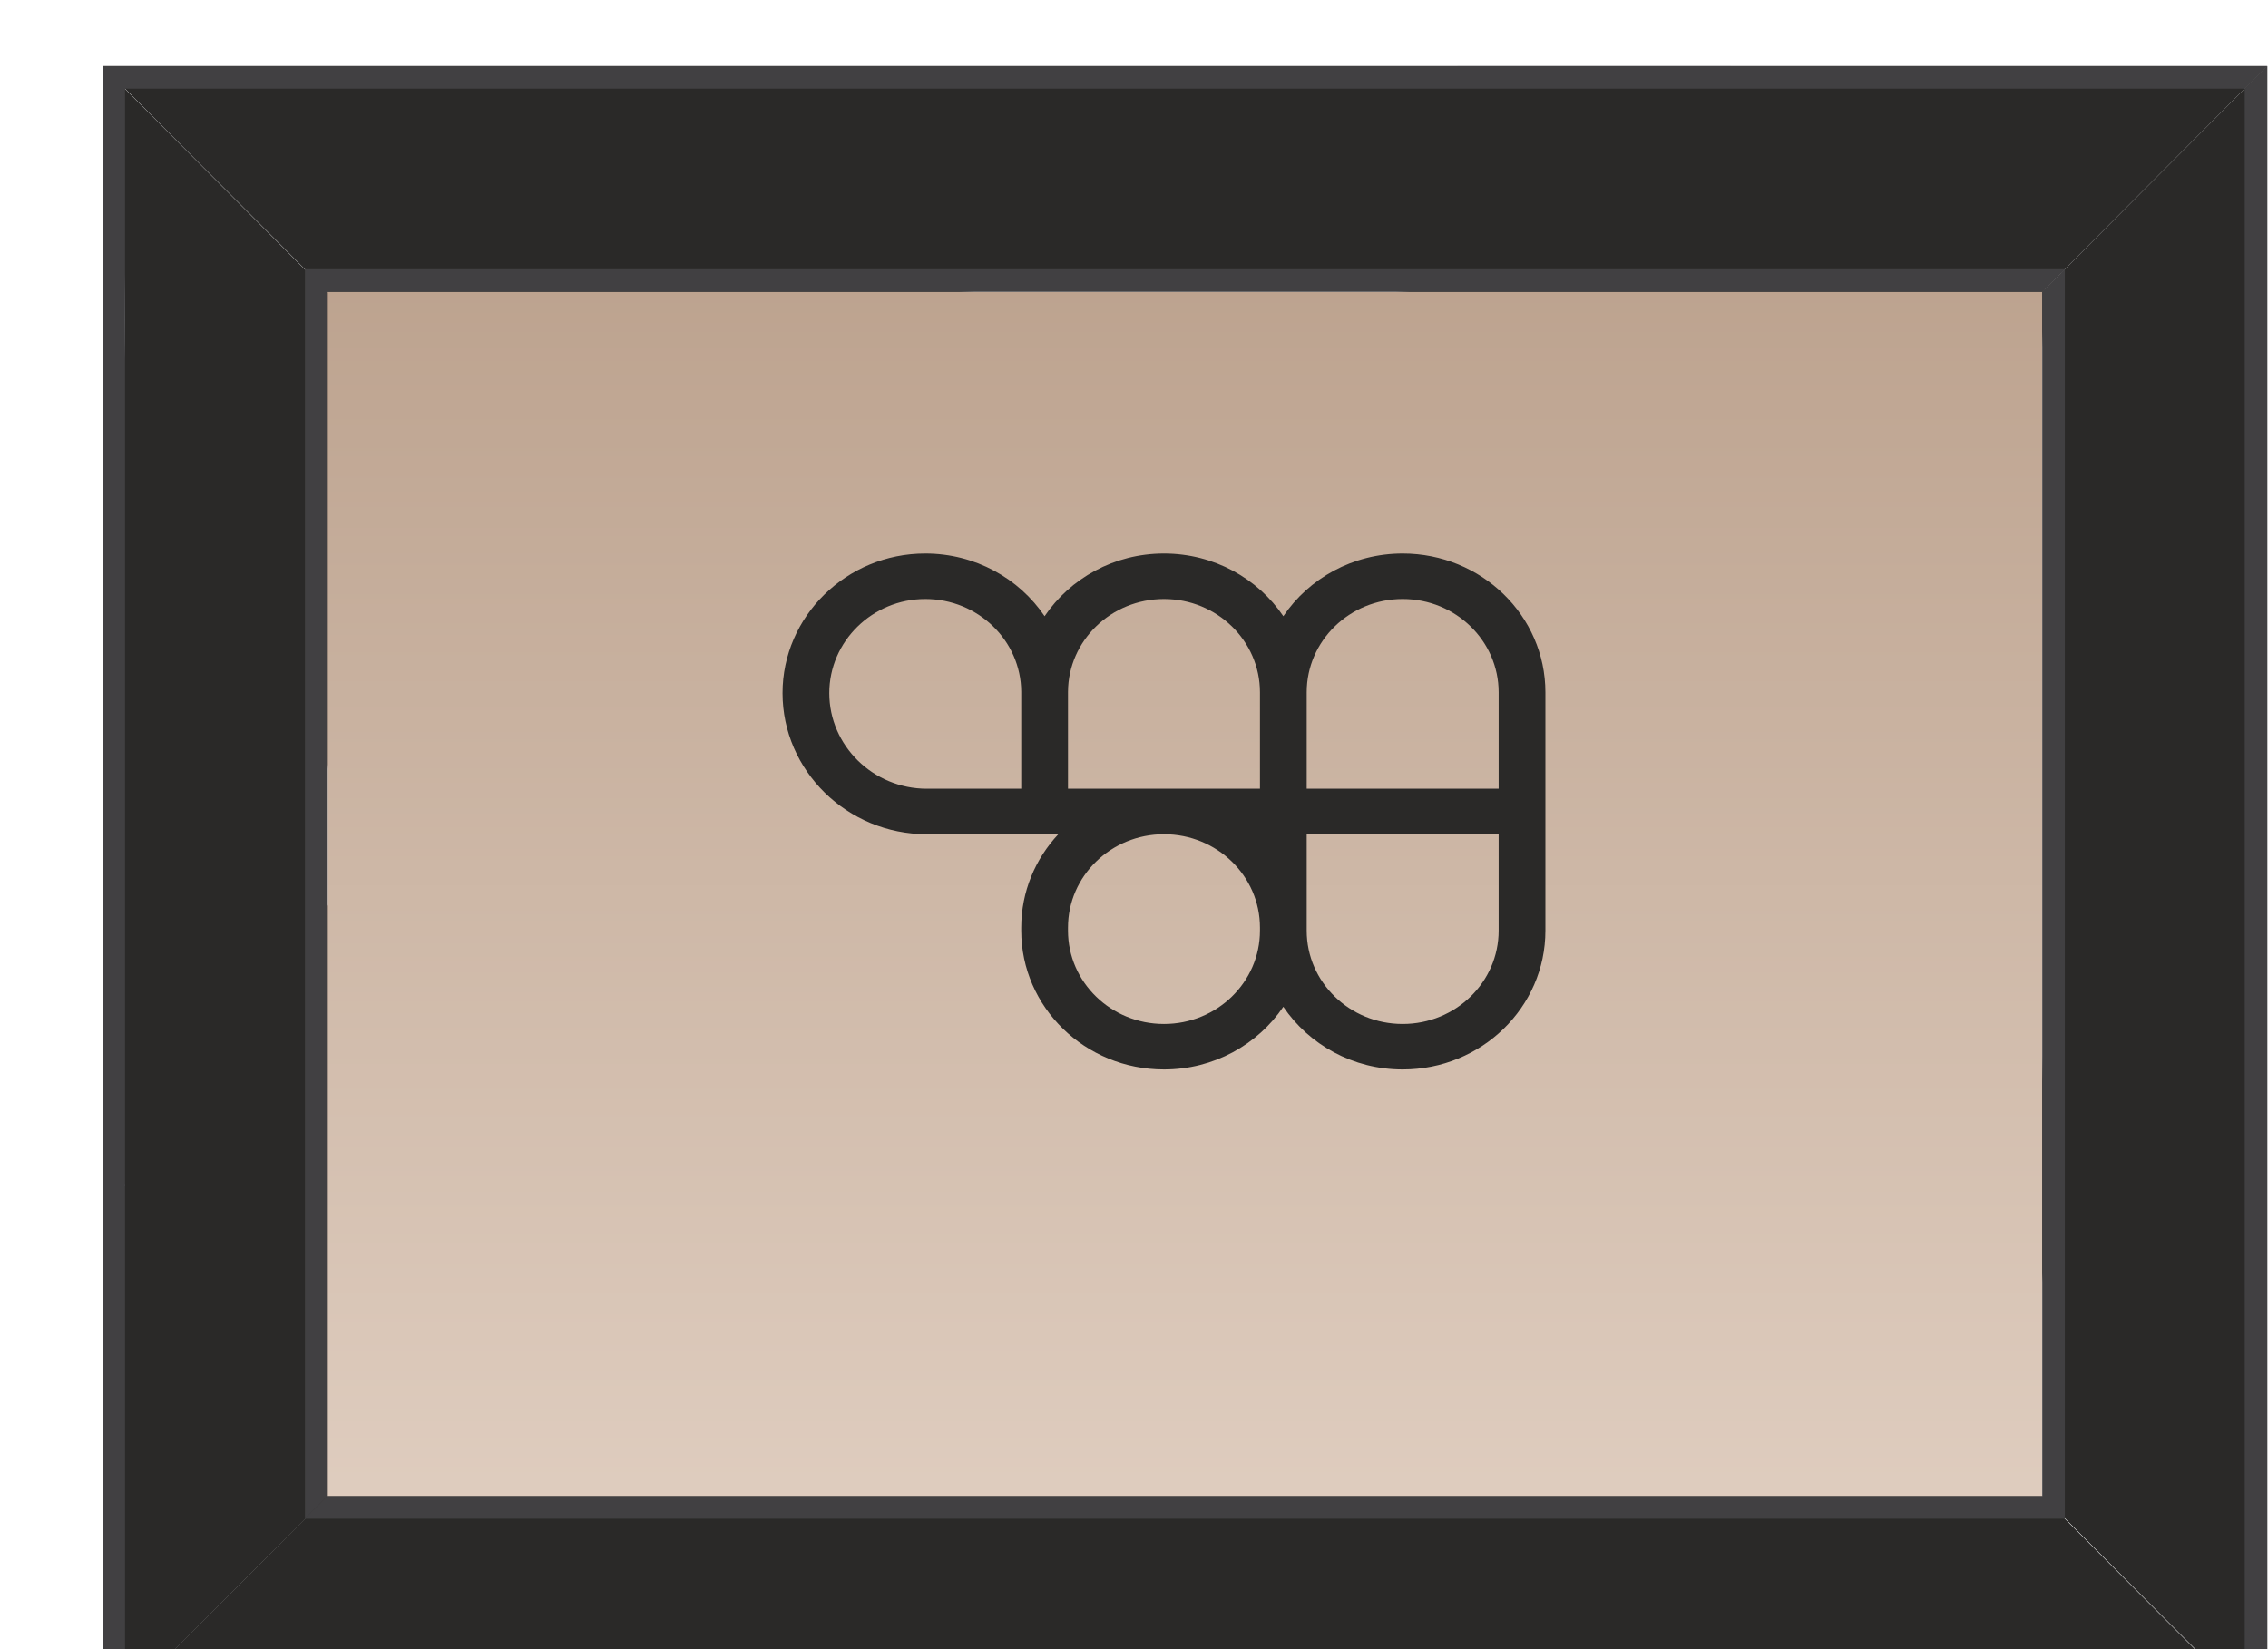 <?xml version="1.0" encoding="utf-8"?>
<svg xmlns="http://www.w3.org/2000/svg" fill="none" height="100%" overflow="visible" preserveAspectRatio="none" style="display: block;" viewBox="0 0 110 80" width="100%">
<g clip-path="url(#clip0_0_3608)" id="Figma">
<g filter="url(#filter0_d_0_3608)" id="Group">
<g id="Group_2">
<rect fill="url(#paint0_linear_0_3608)" height="84.645" id="Rectangle" transform="rotate(90 99.625 8.576)" width="60.716" x="99.625" y="8.576"/>
</g>
<path d="M4.988 79.526L4.988 -0.766L5.175 -0.579L6.605 0.859L7.482 1.736L9.914 4.177L10.629 4.895L13.022 7.299L15.897 10.184L15.897 68.579L14.758 69.723L14.131 70.352L13.825 70.658L11.237 73.255L10.904 73.59L8.453 76.049L8.032 76.472L4.988 79.526Z" fill="#2A2928" id="Vector"/>
<path d="M20.722 72.529C20.71 72.474 20.707 72.446 20.719 72.461C20.725 72.468 20.729 72.492 20.722 72.529Z" fill="#E6E7E8" id="Vector_2"/>
<path d="M6.055 11.522C6.058 14.248 5.841 18.311 5.798 19.071C5.841 18.16 6.07 12.604 5.529 12.211C4.939 11.779 5.196 6.778 5.025 5.57C5.007 5.453 4.994 5.287 4.988 5.079C4.967 4.576 4.967 3.831 4.988 2.991C5.016 1.862 5.08 0.559 5.175 -0.576L5.587 -0.162C5.547 0.752 5.538 1.632 5.63 2.123C5.887 3.5 6.052 8.501 6.055 11.522Z" fill="#D1D3D4" id="Vector_3"/>
<path d="M5.077 79.438C5.113 77.208 5.028 75.534 4.988 73.881L4.988 58.638C5.086 57.307 5.248 56.27 5.514 55.771C5.514 55.771 5.743 72.762 5.514 74.056C5.422 74.574 5.392 76.709 5.355 79.159L5.077 79.438Z" fill="#D1D3D4" id="Vector_4"/>
<path d="M6.055 53.544C6.006 53.4 5.303 51.303 4.988 49.435L4.988 40.484C5.016 40.389 5.046 40.34 5.08 40.337C5.162 40.337 5.358 47.783 5.514 49.761C5.664 51.665 6.027 53.416 6.055 53.544Z" fill="#D1D3D4" id="Vector_5"/>
<path d="M15.897 39.948C15.662 39.111 15.68 36.498 15.897 33.076L15.897 39.948Z" fill="#F5F5F6" id="Vector_6"/>
<g id="Group_3">
<path d="M109.963 79.526L4.973 79.526L7.045 77.444L7.57 76.92L9.829 74.654L13.129 71.342L13.502 70.965L15.228 69.236L15.882 68.579L99.054 68.579L109.963 79.526Z" fill="#2A2928" id="Vector_7"/>
</g>
<path d="M102.318 79.391C102.47 79.45 102.641 79.496 102.825 79.526L98.556 79.526C92.371 79.03 89.7 79.444 86.244 79.391C82.635 79.339 72.234 79.913 70.256 78.849C70.256 78.849 87.189 78.619 88.478 78.849C89.767 79.079 101.111 78.926 102.318 79.391Z" fill="#E6E7E8" id="Vector_8"/>
<path d="M105.771 79.526L104.933 79.526C105.462 79.468 105.838 79.392 105.838 79.392C105.838 79.392 105.868 79.45 105.771 79.526Z" fill="#E6E7E8" id="Vector_9"/>
<path d="M68.041 78.309C67.894 78.358 65.737 79.085 63.852 79.391C63.509 79.447 63.014 79.493 62.428 79.526L56.172 79.526C55.393 79.471 54.886 79.391 54.88 79.284C54.88 79.204 62.299 79.005 64.27 78.849C66.165 78.698 67.913 78.334 68.041 78.309Z" fill="#E6E7E8" id="Vector_10"/>
<path d="M99.109 68.607L99.054 68.552L99.054 10.154L99.989 9.216L103.045 6.149L104.215 4.975L106.684 2.497L106.91 2.27L108.912 0.261L109.963 -0.793L109.963 79.499L105.407 74.927L104.444 73.961L103.24 72.753" fill="#2A2928" id="Vector_11"/>
<path d="M99.109 68.607L99.054 68.552L99.054 58.202C99.25 56.041 99.192 51.913 99.054 47.218L99.054 12.892C99.094 11.951 99.137 10.994 99.176 10.034L99.989 9.219C99.693 15.53 99.436 22.168 99.512 26.639C99.662 35.734 100.09 56.473 99.5 61.036C99.317 62.425 99.195 65.289 99.109 68.607Z" fill="#E6E7E8" id="Vector_12"/>
<g id="Group_4">
<path d="M109.963 -0.793L99.054 10.154L15.882 10.154L14.816 9.087L13.844 8.109L10.134 4.386L9.679 3.932L4.973 -0.793L109.963 -0.793Z" fill="#2A2928" id="Vector_13"/>
</g>
<path d="M68.356 10.153L46.538 10.153C51.873 9.906 64.392 9.949 68.356 10.153Z" fill="#F5F5F6" id="Vector_14"/>
<path d="M83.968 -0.793C83.687 -0.766 83.412 -0.738 83.136 -0.704C80.469 -0.407 70.88 -0.704 70.88 -0.704L70.684 -0.793L83.968 -0.793Z" fill="#BCBEC0" id="Vector_15"/>
<path d="M59.937 -0.793C59.353 -0.754 58.752 -0.711 58.131 -0.674C58.104 -0.671 58.076 -0.671 58.046 -0.668C57.771 -0.704 57.538 -0.472 57.367 -0.628C57.337 -0.625 57.309 -0.622 57.282 -0.622C52.389 -0.327 46.547 -0.098 41.04 0.025C40.991 0.028 40.946 0.028 40.9 0.028C40.67 -0.012 40.438 -0.012 40.16 0.074C40.12 0.08 40.078 0.083 40.038 0.086C39.833 0.099 39.616 0.086 39.396 0.059C39.369 0.062 39.341 0.062 39.314 0.062C39.188 0.065 39.063 0.068 38.938 0.071L38.843 0.071C37.908 0.338 37.104 -0.355 36.169 0.108C36.123 0.108 36.081 0.108 36.035 0.111C35.543 0.114 35.057 0.117 34.586 0.123C34.559 0.123 34.528 0.123 34.498 0.126C29.425 0.154 25.236 0.053 23.253 -0.22C21.202 -0.502 13.217 -0.717 13.178 -0.717C11.919 -0.554 9.89 -0.373 8.194 -0.787L25.37 -0.787C25.917 -0.729 26.434 -0.708 26.916 -0.738C27.179 -0.754 27.473 -0.772 27.787 -0.787L59.937 -0.787L59.937 -0.793Z" fill="#E6E7E8" id="Vector_16"/>
<g id="Group_5">
<path d="M100.145 9.059L14.791 9.059L14.791 69.674L15.882 68.579L15.882 10.154L99.054 10.154L100.145 9.059Z" fill="#414042" id="Vector_17"/>
<path d="M109.963 -0.793L108.872 0.301L108.872 78.432L6.064 78.432L4.973 79.526L109.963 79.526L109.963 -0.793Z" fill="#414042" id="Vector_18"/>
</g>
<path d="M6.064 0.301L108.872 0.301L109.963 -0.793L4.973 -0.793L4.973 79.526L6.064 78.432L6.064 0.301Z" fill="#414042" id="Vector_19"/>
<path d="M14.791 69.674L100.145 69.674L100.145 9.059L99.054 10.154L99.054 68.579L15.882 68.579L14.791 69.674Z" fill="#414042" id="Vector_20"/>
</g>
<g clip-path="url(#clip1_0_3608)" id="figma 1">
<path d="M68.031 26.851C71.855 26.851 74.954 29.866 74.954 33.586L74.954 45.143C74.954 48.863 71.855 51.879 68.031 51.879C65.611 51.879 63.48 50.669 62.242 48.838C61.005 50.669 58.875 51.879 56.454 51.879C52.63 51.879 49.531 48.863 49.531 45.143L49.531 44.997C49.531 43.253 50.212 41.664 51.33 40.468L44.952 40.468C41.077 40.468 37.954 37.373 37.954 33.622C37.954 29.912 41.044 26.851 44.876 26.851C47.297 26.851 49.428 28.059 50.665 29.891C51.902 28.059 54.033 26.851 56.454 26.851C58.875 26.851 61.005 28.06 62.243 29.891C63.48 28.06 65.611 26.851 68.031 26.851ZM61.109 38.261L61.109 33.586C61.109 31.084 59.025 29.057 56.454 29.057C53.893 29.057 51.815 31.069 51.799 33.557C51.799 33.567 51.799 33.576 51.799 33.586L51.799 38.261L61.109 38.261ZM56.454 40.468C53.883 40.468 51.799 42.495 51.799 44.997L51.799 45.143C51.799 47.645 53.883 49.672 56.454 49.672C59.025 49.672 61.109 47.645 61.109 45.143L61.109 44.997C61.109 42.495 59.025 40.468 56.454 40.468ZM49.531 33.586C49.531 33.576 49.531 33.567 49.531 33.557C49.515 31.069 47.437 29.057 44.876 29.057C42.315 29.057 40.221 31.112 40.221 33.622C40.221 36.173 42.349 38.261 44.952 38.261L49.531 38.261L49.531 33.586ZM72.686 33.586C72.686 31.085 70.602 29.057 68.031 29.057C65.46 29.057 63.376 31.084 63.376 33.586L63.376 38.261L72.686 38.261L72.686 33.586ZM63.376 40.468L63.376 45.143C63.376 47.645 65.46 49.672 68.031 49.672C70.602 49.672 72.686 47.645 72.686 45.143L72.686 40.468L63.376 40.468Z" fill="#2A2928" id="Vector_21"/>
</g>
</g>
<defs>
<filter color-interpolation-filters="sRGB" filterUnits="userSpaceOnUse" height="86.32" id="filter0_d_0_3608" width="108.991" x="2.972" y="-0.793">
<feFlood flood-opacity="0" result="BackgroundImageFix"/>
<feColorMatrix in="SourceAlpha" result="hardAlpha" type="matrix" values="0 0 0 0 0 0 0 0 0 0 0 0 0 0 0 0 0 0 127 0"/>
<feOffset dy="4"/>
<feGaussianBlur stdDeviation="1"/>
<feColorMatrix type="matrix" values="0 0 0 0 0 0 0 0 0 0 0 0 0 0 0 0 0 0 0.44 0"/>
<feBlend in2="BackgroundImageFix" mode="normal" result="effect1_dropShadow_0_3608"/>
<feBlend in="SourceGraphic" in2="effect1_dropShadow_0_3608" mode="normal" result="shape"/>
</filter>
<linearGradient gradientUnits="userSpaceOnUse" id="paint0_linear_0_3608" x1="160.341" x2="99.625" y1="50.898" y2="50.898">
<stop stop-color="#DFCDBF"/>
<stop offset="1" stop-color="#BCA28E"/>
</linearGradient>
<clipPath id="clip0_0_3608">
<rect fill="white" height="80" width="110"/>
</clipPath>
<clipPath id="clip1_0_3608">
<rect fill="white" height="37" transform="translate(74.954 25.866) rotate(90)" width="27"/>
</clipPath>
</defs>
</svg>